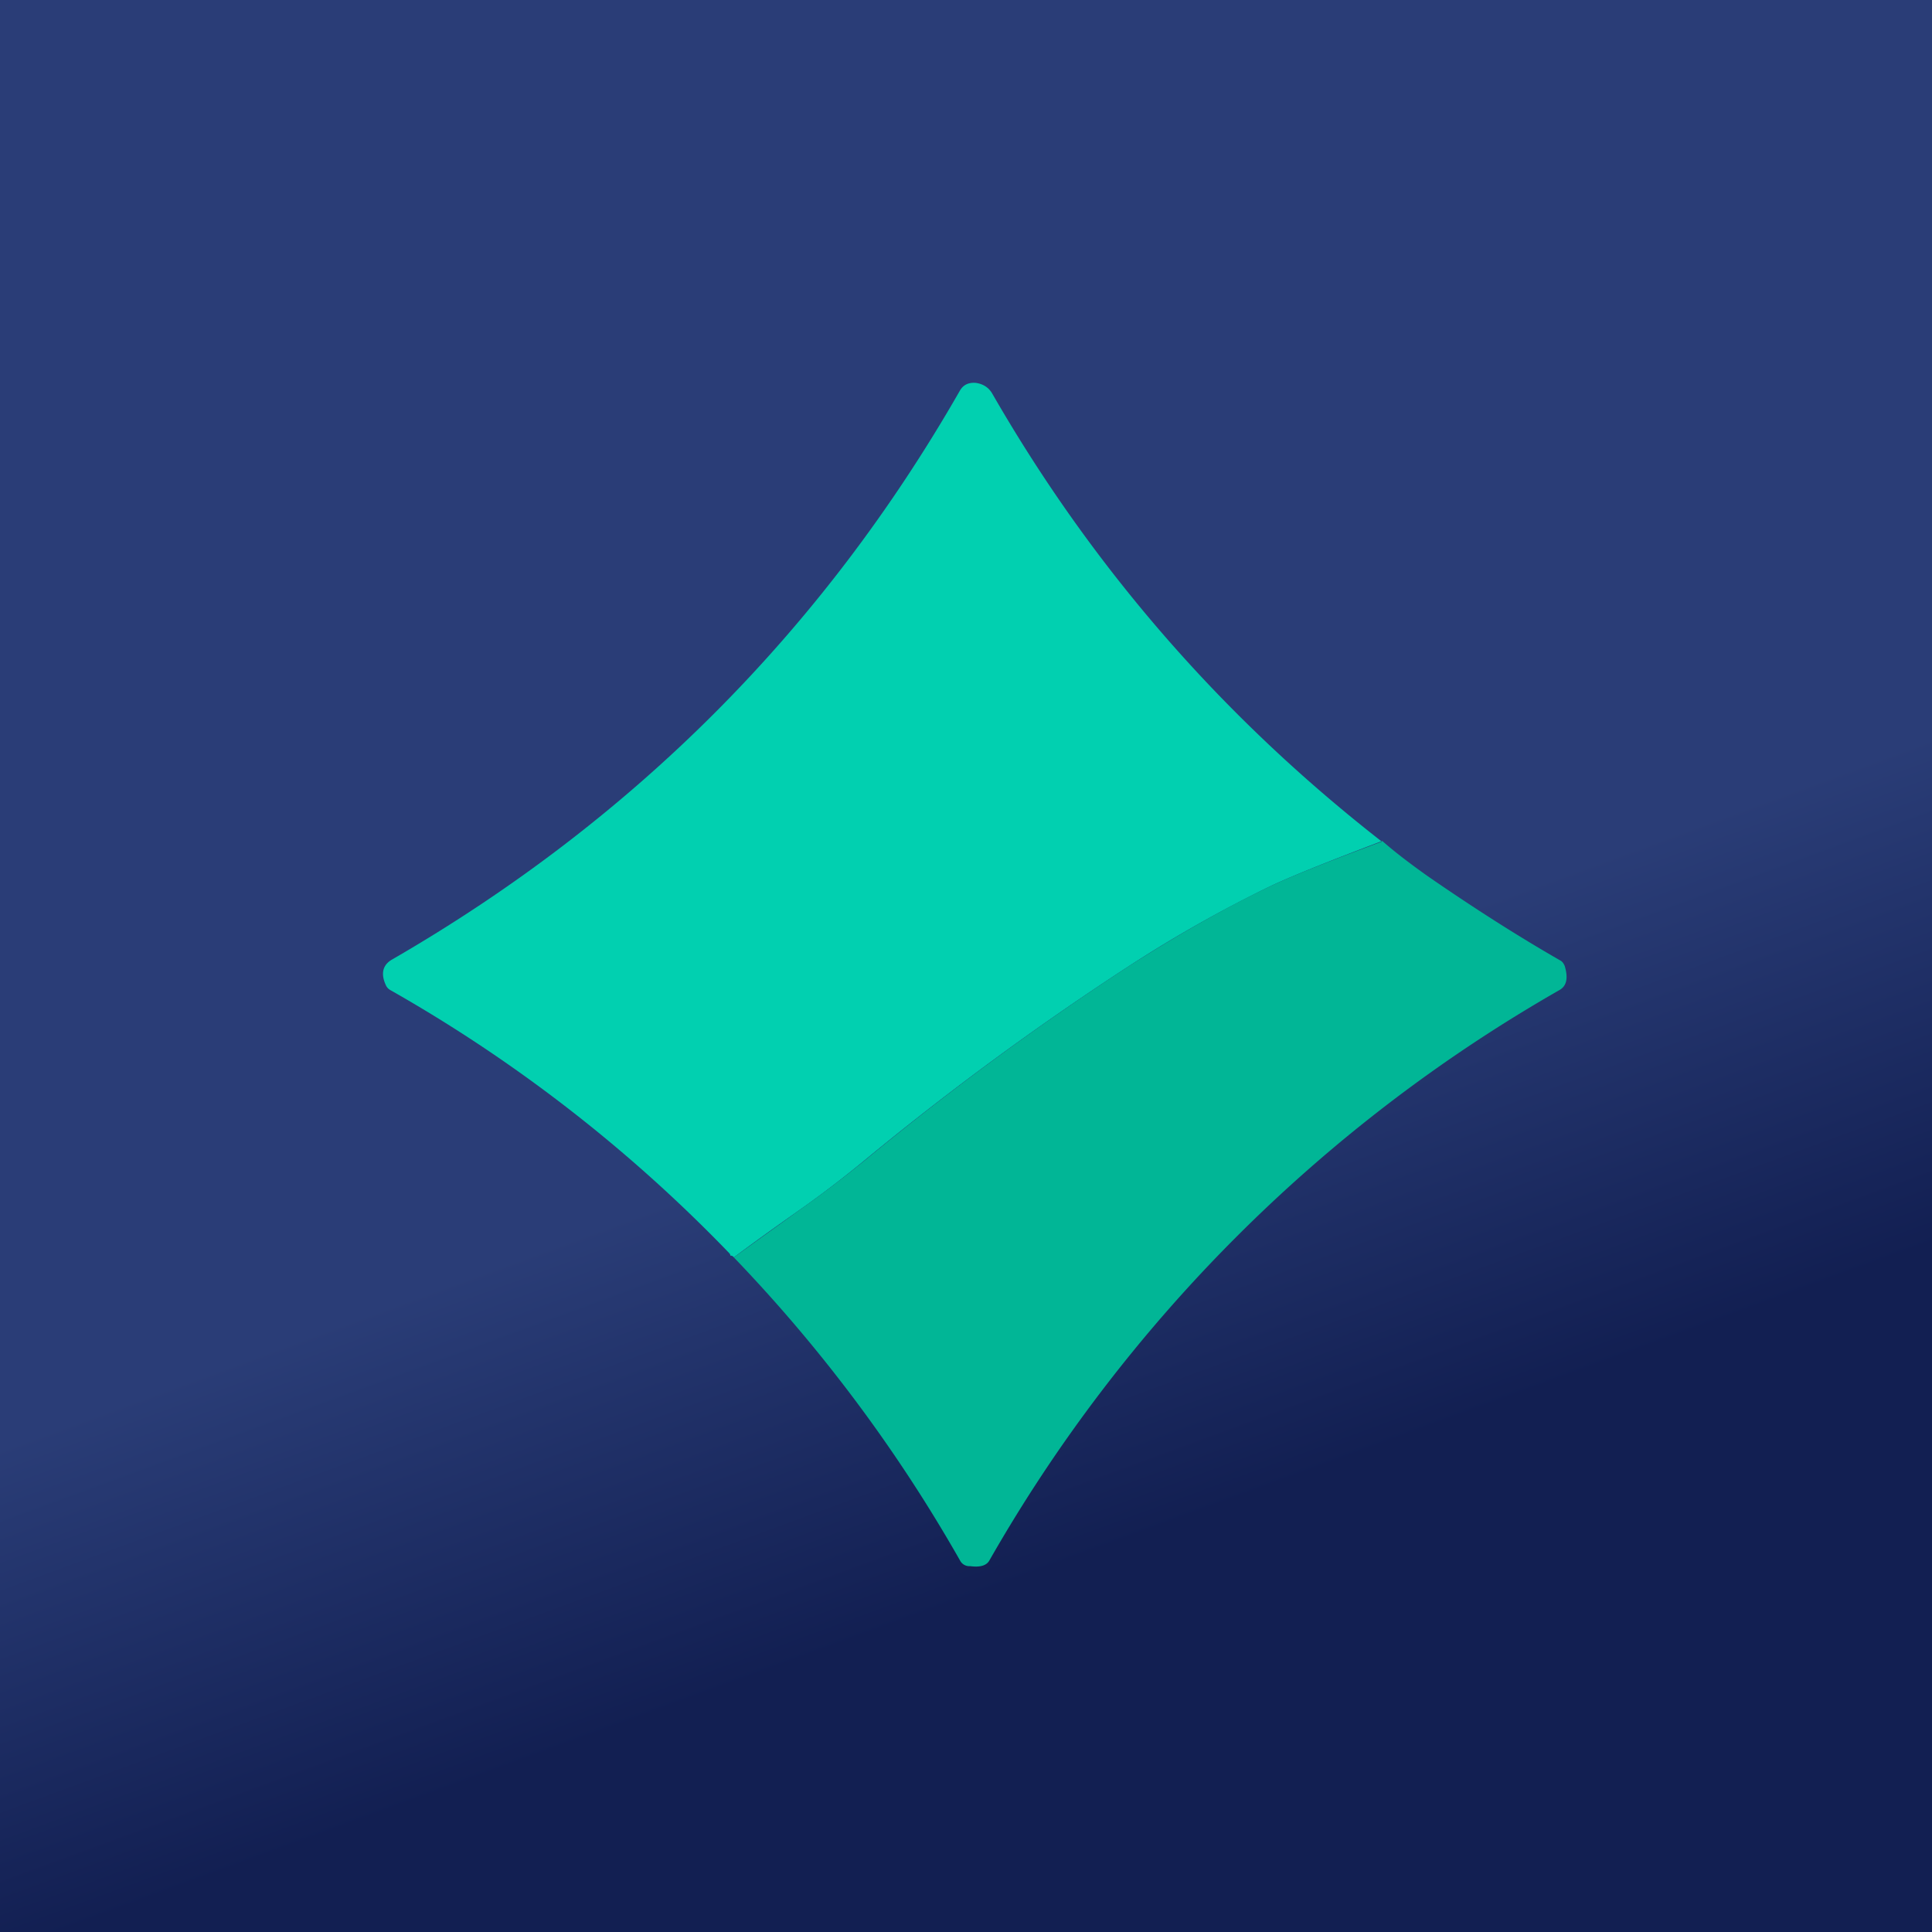 <?xml version="1.0" encoding="UTF-8"?>
<!-- generated by Finnhub -->
<svg viewBox="0 0 55.5 55.5" xmlns="http://www.w3.org/2000/svg">
<path d="M 0,0 H 55.5 V 55.5 H 0 Z" fill="url(#a)"/>
<path d="M 39.69,24.165 C 38.2,24.73 37.15,25.15 36.53,25.44 A 37.66,37.66 0 0,0 32.45,27.74 A 83.4,83.4 0 0,0 24.85,33.32 C 24.22,33.84 23.59,34.32 22.98,34.75 C 22.34,35.2 21.71,35.65 21.08,36.12 A 0.11,0.11 0 0,0 20.98,36.07 A 0.1,0.1 0 0,0 20.95,36 A 42.9,42.9 0 0,0 11.21,28.44 A 0.3,0.3 0 0,1 11.08,28.29 C 10.93,27.96 11,27.71 11.27,27.56 C 18.19,23.56 23.63,18.11 27.57,11.23 C 27.67,11.05 27.83,10.98 28.04,11 C 28.24,11.03 28.4,11.13 28.5,11.3 C 31.38,16.31 35.11,20.6 39.7,24.18 Z" fill="rgb(1, 208, 176)"/>
<path d="M 39.69,24.165 L 39.71,24.16 C 40.05,24.46 40.48,24.79 41,25.16 C 42.33,26.08 43.6,26.89 44.82,27.59 C 44.88,27.62 44.92,27.68 44.95,27.75 C 45.05,28.09 45.01,28.32 44.8,28.44 A 43.98,43.98 0 0,0 28.42,44.83 C 28.34,44.97 28.16,45.03 27.87,44.99 H 27.82 A 0.3,0.3 0 0,1 27.58,44.83 A 43.8,43.8 0 0,0 21.08,36.12 L 22.98,34.75 C 23.59,34.32 24.22,33.84 24.86,33.32 A 83.4,83.4 0 0,1 32.45,27.74 C 33.95,26.78 35.31,26.02 36.53,25.44 C 37.15,25.15 38.2,24.73 39.69,24.18 Z" fill="rgb(1, 182, 150)"/>
<defs>
<linearGradient id="a" x1="21.22" x2="38.28" y1="5.82" y2="52.17" gradientUnits="userSpaceOnUse">
<stop stop-color="rgb(42, 61, 119)" offset=".53"/>
<stop stop-color="rgb(18, 31, 82)" offset=".81"/>
</linearGradient>
</defs>
</svg>
